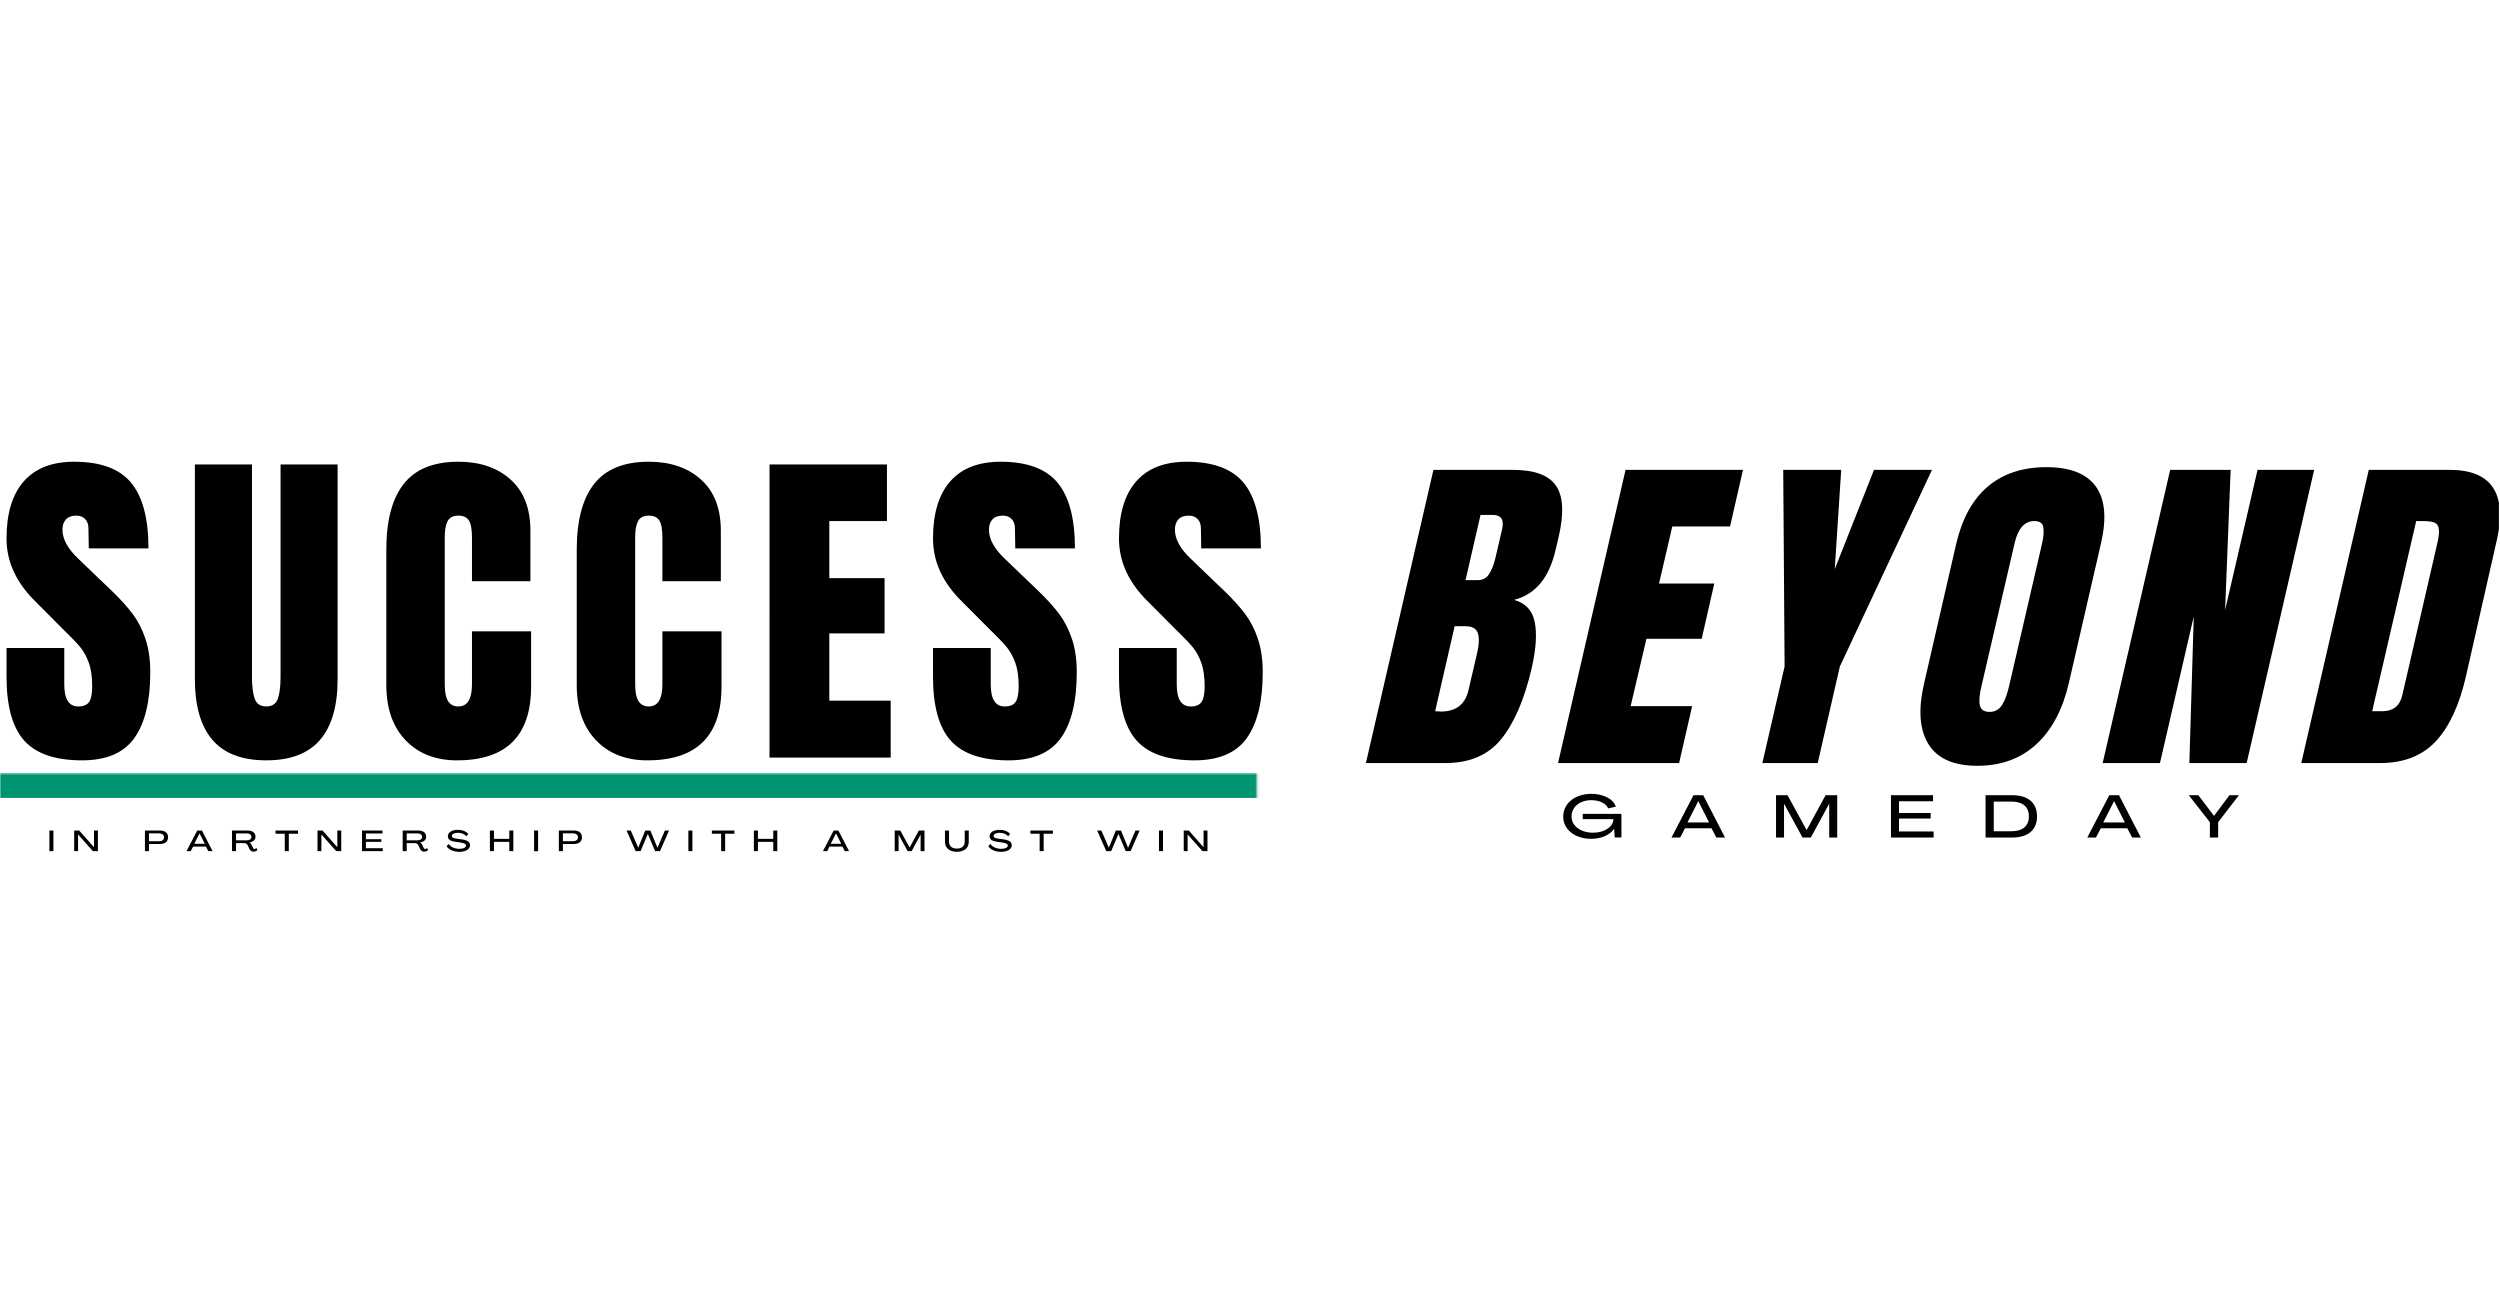 <svg xmlns="http://www.w3.org/2000/svg" width="953" height="500" fill="none"><g clip-path="url(#a)"><path fill="#000" d="M546.422 179.117h30.319c8.153 0 13.624 2.011 16.392 6.012 2.768 3.979 3.114 10.488 1.038 19.506l-1.168 4.931c-2.422 10.672-7.72 17.041-15.873 19.117 4.412 1.211 7.05 4.044 7.915 8.477.887 4.412.497 10.272-1.168 17.56-2.768 11.883-6.639 20.879-11.591 26.989-4.931 6.12-12.045 9.169-21.323 9.169h-30.275l25.734-111.761Zm16.781 42.04c1.903 0 3.341-.713 4.325-2.162 1.006-1.438 1.828-3.46 2.466-6.056l2.595-11.158c.865-3.655-.325-5.493-3.547-5.493h-4.671l-5.709 24.869h4.541Zm-13.927 50.085c5.818 0 9.343-2.779 10.554-8.348l3.244-13.926c.778-3.374.865-5.926.259-7.656-.605-1.73-2.163-2.595-4.671-2.595h-4.152l-7.439 32.395 2.205.13Zm44.648 19.636 25.734-111.761h44.765l-4.931 21.582h-22.014l-5.061 21.756h21.064l-4.801 21.063h-21.064l-6.012 25.648h23.443l-4.974 21.712h-46.149Zm77.885 0 8.477-36.807-.519-74.954h22.101l-2.465 37.845 14.965-37.845h22.101l-35.12 74.954-8.434 36.807h-21.106Zm81.96 1.043c-9.029 0-15.246-2.747-18.641-8.261-3.428-5.504-3.979-13.246-1.644-23.226l12.24-53.199c2.249-9.623 6.272-16.889 12.067-21.798 5.818-4.899 13.246-7.353 22.275-7.353 9.017 0 15.31 2.454 18.857 7.353 3.547 4.909 4.195 12.175 1.946 21.798l-12.24 53.199c-2.335 10.067-6.477 17.841-12.413 23.312-5.947 5.45-13.429 8.175-22.447 8.175Zm4.671-20.545c2.011 0 3.59-.865 4.714-2.595 1.125-1.751 2.033-4.195 2.725-7.309l12.63-54.626c.519-2.422.648-4.39.389-5.925-.26-1.525-1.406-2.293-3.417-2.293-3.72 0-6.228 2.833-7.526 8.477l-12.629 54.497c-.779 3.2-.984 5.644-.606 7.309.401 1.644 1.644 2.465 3.72 2.465Zm43.093 19.502 25.735-111.761h23.052l-2.119 53.458 12.37-53.458h21.582l-25.734 111.761h-21.842l1.687-55.924-12.889 55.924h-21.842Zm101.444-111.761h30.838c7.979 0 13.461 2.228 16.435 6.661 2.995 4.411 3.547 10.964 1.643 19.636l-11.85 52.29c-2.509 11.019-6.347 19.312-11.505 24.87-5.169 5.536-12.262 8.304-21.28 8.304h-30.016l25.735-111.761Zm5.19 91.995c4.087 0 6.617-2 7.569-6.012l13.278-57.61c.605-2.509.832-4.39.692-5.666-.119-1.265-.638-2.119-1.557-2.552-.898-.432-2.444-.649-4.628-.649h-2.466l-16.781 72.489h3.893ZM31.25 289.848c-10.153 0-17.495-2.508-22.015-7.525-4.498-5.039-6.747-13.159-6.747-24.351V247.03h22.015v13.927c0 5.568 1.773 8.347 5.32 8.347 1.99 0 3.373-.573 4.152-1.73.779-1.178 1.168-3.168 1.168-5.968 0-3.634-.433-6.629-1.298-8.997-.865-2.389-1.979-4.39-3.33-6.012-1.33-1.611-3.741-4.108-7.223-7.482l-9.602-9.645c-7.471-7.266-11.202-15.322-11.202-24.177 0-9.537 2.184-16.803 6.574-21.799 4.38-4.985 10.78-7.482 19.204-7.482 10.056 0 17.3 2.67 21.712 8.001 4.411 5.342 6.617 13.689 6.617 25.043h-22.75l-.13-7.656c0-1.492-.421-2.681-1.254-3.547-.81-.865-1.946-1.297-3.417-1.297-1.73 0-3.049.497-3.935 1.47-.865.952-1.298 2.25-1.298 3.893 0 3.633 2.087 7.396 6.271 11.289l13.019 12.499c3.028 2.941 5.536 5.742 7.526 8.391 1.99 2.66 3.59 5.785 4.8 9.385 1.233 3.612 1.86 7.872 1.86 12.803 0 11.018-2.022 19.365-6.055 25.042-4.044 5.688-10.704 8.52-19.982 8.52Zm70.246-.004c-9.202 0-16.035-2.595-20.501-7.786-4.477-5.211-6.704-12.942-6.704-23.182v-81.831h21.755v80.923c0 3.546.346 6.336 1.038 8.347.692 1.99 2.163 2.984 4.412 2.984s3.72-.973 4.412-2.941c.692-1.957 1.038-4.757 1.038-8.39v-80.923h21.755v81.831c0 10.24-2.238 17.971-6.704 23.182-4.477 5.191-11.31 7.786-20.501 7.786Zm72.713.004c-8.164 0-14.694-2.551-19.593-7.655-4.909-5.125-7.352-12.164-7.352-21.106v-51.512c0-11.094 2.205-19.463 6.617-25.086 4.433-5.644 11.386-8.477 20.847-8.477 8.239 0 14.878 2.27 19.896 6.79 5.038 4.498 7.568 11.008 7.568 19.506v19.247h-22.274v-16.522c0-3.2-.389-5.406-1.168-6.617-.778-1.233-2.119-1.86-4.022-1.86-1.989 0-3.363.714-4.109 2.119-.724 1.384-1.081 3.417-1.081 6.099v56.053c0 2.974.432 5.136 1.297 6.488.866 1.33 2.163 1.989 3.893 1.989 3.46 0 5.19-2.822 5.19-8.477v-20.155h22.534v21.063c0 18.75-9.418 28.113-28.243 28.113Zm72.588 0c-8.164 0-14.695-2.551-19.593-7.655-4.909-5.125-7.352-12.164-7.352-21.106v-51.512c0-11.094 2.205-19.463 6.617-25.086 4.433-5.644 11.386-8.477 20.847-8.477 8.239 0 14.878 2.27 19.895 6.79 5.039 4.498 7.569 11.008 7.569 19.506v19.247h-22.274v-16.522c0-3.2-.389-5.406-1.168-6.617-.778-1.233-2.119-1.86-4.022-1.86-1.99 0-3.363.714-4.109 2.119-.724 1.384-1.081 3.417-1.081 6.099v56.053c0 2.974.432 5.136 1.297 6.488.865 1.33 2.163 1.989 3.893 1.989 3.46 0 5.19-2.822 5.19-8.477v-20.155h22.534v21.063c0 18.75-9.418 28.113-28.243 28.113Zm46.545-1.042V177.045h44.765v21.582h-21.972v21.755h21.063v21.064h-21.063v25.648h23.399v21.712h-46.192Zm91.082 1.042c-10.153 0-17.495-2.508-22.015-7.525-4.498-5.039-6.747-13.159-6.747-24.351V247.03h22.015v13.927c0 5.568 1.773 8.347 5.32 8.347 1.989 0 3.373-.573 4.152-1.73.778-1.178 1.168-3.168 1.168-5.968 0-3.634-.433-6.629-1.298-8.997-.865-2.389-1.979-4.39-3.33-6.012-1.33-1.611-3.741-4.108-7.223-7.482l-9.602-9.645c-7.471-7.266-11.202-15.322-11.202-24.177 0-9.537 2.184-16.803 6.574-21.799 4.379-4.985 10.781-7.482 19.204-7.482 10.056 0 17.3 2.67 21.712 8.001 4.411 5.342 6.617 13.689 6.617 25.043h-22.75l-.13-7.656c0-1.492-.421-2.681-1.254-3.547-.811-.865-1.946-1.297-3.417-1.297-1.73 0-3.049.497-3.936 1.47-.865.952-1.297 2.25-1.297 3.893 0 3.633 2.087 7.396 6.271 11.289l13.019 12.499c3.027 2.941 5.536 5.742 7.526 8.391 1.989 2.66 3.589 5.785 4.8 9.385 1.233 3.612 1.86 7.872 1.86 12.803 0 11.018-2.022 19.365-6.055 25.042-4.044 5.688-10.705 8.52-19.982 8.52Zm70.895 0c-10.154 0-17.495-2.508-22.015-7.525-4.498-5.039-6.747-13.159-6.747-24.351V247.03h22.014v13.927c0 5.568 1.774 8.347 5.32 8.347 1.99 0 3.374-.573 4.152-1.73.779-1.178 1.168-3.168 1.168-5.968 0-3.634-.432-6.629-1.297-8.997-.865-2.389-1.979-4.39-3.331-6.012-1.33-1.611-3.741-4.108-7.223-7.482l-9.601-9.645c-7.472-7.266-11.202-15.322-11.202-24.177 0-9.537 2.184-16.803 6.574-21.799 4.379-4.985 10.78-7.482 19.203-7.482 10.056 0 17.301 2.67 21.712 8.001 4.412 5.342 6.618 13.689 6.618 25.043h-22.75l-.13-7.656c0-1.492-.422-2.681-1.254-3.547-.811-.865-1.947-1.297-3.417-1.297-1.73 0-3.049.497-3.936 1.47-.865.952-1.298 2.25-1.298 3.893 0 3.633 2.087 7.396 6.272 11.289l13.018 12.499c3.028 2.941 5.536 5.742 7.526 8.391 1.99 2.66 3.59 5.785 4.801 9.385 1.233 3.612 1.86 7.872 1.86 12.803 0 11.018-2.022 19.365-6.055 25.042-4.044 5.688-10.705 8.52-19.982 8.52Z"/><mask id="b" width="480" height="12" x="0" y="294" maskUnits="userSpaceOnUse" style="mask-type:luminance"><path fill="#fff" d="M0 294.65h479.135v10.381H0V294.65Z"/></mask><g mask="url(#b)"><path fill="#009470" d="M0 294.65h480.476v9.516H0v-9.516Z"/></g><path fill="#000" d="M606.592 319.762c3.871 0 7.061-1.47 8.694-3.817h.021l.227 3.298h2.552v-9.007h-14.748v2.022h11.699c-.065 2.931-3.438 5.169-7.688 5.169-4.833 0-8.282-2.574-8.282-6.196 0-3.665 3.179-6.228 7.666-6.206 2.908 0 5.644 1.297 6.282 3.135l2.93-.659c-.843-2.887-4.779-4.888-9.212-4.888-6.347 0-10.835 3.59-10.835 8.683 0 4.941 4.434 8.466 10.694 8.466Zm30.58-.497h3.309l1.838-3.525h10.11l1.838 3.525h3.319l-8.325-16.132h-3.688l-8.401 16.132Zm6.077-5.73 4.119-8.11h.044l4.098 8.11h-8.261Zm33.774 5.73h3.05v-12.834h.043l7.017 12.834h3.158l6.963-12.834h.043v12.834h3.05v-16.132h-4.434l-7.212 13.289h-.021l-7.267-13.289h-4.39v16.132Zm43.807 0h16.273v-2.303h-13.202v-4.93h12.067v-2.12h-12.067v-4.465h12.975v-2.314H720.83v16.132Zm36.068 0h10.132c6.098 0 9.483-2.887 9.483-8.055 0-5.19-3.385-8.077-9.483-8.077h-10.132v16.132Zm3.125-2.389v-11.31h6.737c4.271 0 6.66 2 6.66 5.644s-2.389 5.666-6.66 5.666h-6.737Zm35.651 2.389h3.309l1.838-3.525h10.11l1.838 3.525h3.319l-8.326-16.132h-3.687l-8.401 16.132Zm6.077-5.73 4.119-8.11h.044l4.098 8.11h-8.261Zm40.65 5.73h3.157v-5.849l7.926-10.283h-3.622l-5.871 7.872h-.022l-5.958-7.872h-3.644l8.034 10.283v5.849ZM18.828 324.45h1.535v-7.85h-1.535v7.85Zm9.445 0h1.482v-6.358h.01l5.634 6.358h1.925v-7.85h-1.492v6.347h-.011l-5.623-6.347h-1.925v7.85Zm26.975 0h1.546v-2.714h4.152c2 0 3.114-.941 3.125-2.541 0-1.644-1.113-2.595-3.114-2.595h-5.709v7.85Zm1.546-3.774v-3.006h3.774c1.254 0 1.968.562 1.968 1.514 0 .941-.714 1.492-1.968 1.492h-3.774ZM71.1 324.45h1.61l.898-1.72h4.91l.897 1.72h1.621l-4.054-7.85h-1.795l-4.087 7.85Zm2.962-2.79 2-3.947h.022l1.99 3.947h-4.012Zm22.578 3.006c.606 0 1.18-.292 1.504-.703l-.466-.735c-.162.259-.41.432-.648.432-.303 0-.454-.205-.584-.475l-.562-1.114c-.184-.422-.444-.746-.811-.941v-.011c1.438-.162 2.324-.994 2.324-2.173 0-1.449-1.146-2.346-2.984-2.346h-5.98v7.85h1.547v-3.05h3.19c.562 0 1.027.346 1.286.898l.606 1.276c.292.584.746 1.092 1.579 1.092Zm-6.66-4.325v-2.649h4.109c1.08 0 1.762.519 1.762 1.34 0 .79-.681 1.309-1.762 1.309h-4.11Zm18.578 4.109h1.536v-6.639h3.525V316.6h-8.586v1.211h3.525v6.639Zm12.477 0h1.482v-6.358h.01l5.634 6.358h1.924v-7.85h-1.492v6.347h-.011l-5.622-6.347h-1.925v7.85Zm16.967 0h7.915v-1.114h-6.423v-2.411h5.871v-1.027h-5.871v-2.174h6.315V316.6h-7.807v7.85Zm23.707.216c.605 0 1.178-.292 1.503-.703l-.465-.735c-.162.259-.411.432-.649.432-.303 0-.454-.205-.584-.475l-.562-1.114c-.184-.422-.443-.746-.811-.941v-.011c1.438-.162 2.325-.994 2.325-2.173 0-1.449-1.146-2.346-2.985-2.346h-5.979v7.85h1.546v-3.05h3.19c.562 0 1.027.346 1.287.898l.605 1.276c.292.584.746 1.092 1.579 1.092Zm-6.661-4.325v-2.649h4.109c1.081 0 1.763.519 1.763 1.34 0 .79-.682 1.309-1.763 1.309h-4.109Zm20.036 4.39c2.444 0 4.088-1.028 4.088-2.531 0-1.265-1.006-1.935-3.342-2.26l-1.838-.248c-1.232-.173-1.751-.476-1.751-1.017 0-.713.973-1.211 2.335-1.211 1.363 0 2.617.552 3.222 1.341l.714-.897c-.692-.919-2.206-1.568-3.947-1.568-2.249 0-3.838.919-3.838 2.444 0 1.211.865 1.838 2.919 2.097l1.86.292c1.503.206 2.152.573 2.152 1.157 0 .725-1.006 1.254-2.498 1.254-1.827 0-3.503-.778-4.087-1.892l-.833.887c.746 1.265 2.66 2.152 4.844 2.152Zm11.668-.281h1.546v-3.525h5.85v3.525h1.535v-7.85h-1.535v3.168h-5.85V316.6h-1.546v7.85Zm16.836 0h1.535v-7.85h-1.535v7.85Zm9.447 0h1.546v-2.714h4.152c2.001 0 3.115-.941 3.125-2.541 0-1.644-1.113-2.595-3.114-2.595h-5.709v7.85Zm1.546-3.774v-3.006h3.774c1.254 0 1.968.562 1.968 1.514 0 .941-.714 1.492-1.968 1.492h-3.774Zm27.725 3.774h1.881l2.768-6.531h.011l2.757 6.531h1.871l3.449-7.85h-1.589l-2.812 6.541h-.032l-2.682-6.541h-1.957l-2.67 6.541h-.011l-2.844-6.541h-1.6l3.46 7.85Zm20.102 0h1.536v-7.85h-1.536v7.85Zm12.484 0h1.536v-6.639h3.525V316.6h-8.586v1.211h3.525v6.639Zm12.483 0h1.546v-3.525h5.85v3.525h1.535v-7.85h-1.535v3.168h-5.85V316.6h-1.546v7.85Zm26.342 0h1.611l.897-1.72h4.909l.898 1.72h1.622l-4.055-7.85h-1.795l-4.087 7.85Zm2.962-2.79 2.001-3.947h.021l1.99 3.947h-4.012Zm24.387 2.79h1.482v-6.25h.021l3.417 6.25h1.536l3.395-6.25h.021v6.25h1.482v-7.85h-2.163l-3.503 6.466h-.022l-3.525-6.466h-2.141v7.85Zm23.687.259c2.757 0 4.542-1.373 4.542-3.838V316.6h-1.547v4.227c0 1.763-1.178 2.65-2.984 2.65-1.795 0-2.995-.887-2.995-2.65V316.6h-1.546v4.271c0 2.465 1.784 3.838 4.53 3.838Zm16.853.022c2.444 0 4.087-1.028 4.087-2.531 0-1.265-1.006-1.935-3.341-2.26l-1.838-.248c-1.233-.173-1.752-.476-1.752-1.017 0-.713.973-1.211 2.336-1.211 1.362 0 2.616.552 3.222 1.341l.713-.897c-.692-.919-2.205-1.568-3.946-1.568-2.249 0-3.839.919-3.839 2.444 0 1.211.865 1.838 2.92 2.097l1.86.292c1.503.206 2.151.573 2.151 1.157 0 .725-1.005 1.254-2.497 1.254-1.828 0-3.504-.778-4.088-1.892l-.832.887c.746 1.265 2.66 2.152 4.844 2.152Zm14.706-.281h1.535v-6.639h3.525V316.6h-8.585v1.211h3.525v6.639Zm25.388 0h1.882l2.768-6.531h.011l2.757 6.531h1.87l3.45-7.85h-1.59l-2.811 6.541h-.032l-2.682-6.541h-1.957l-2.671 6.541h-.011l-2.843-6.541h-1.601l3.46 7.85Zm20.103 0h1.535v-7.85h-1.535v7.85Zm9.439 0h1.482v-6.358h.01l5.634 6.358h1.924v-7.85H458.8v6.347h-.011l-5.622-6.347h-1.925v7.85Z"/></g><defs><clipPath id="a"><path fill="#fff" d="M0 0h952.58v500H0z"/></clipPath></defs></svg>